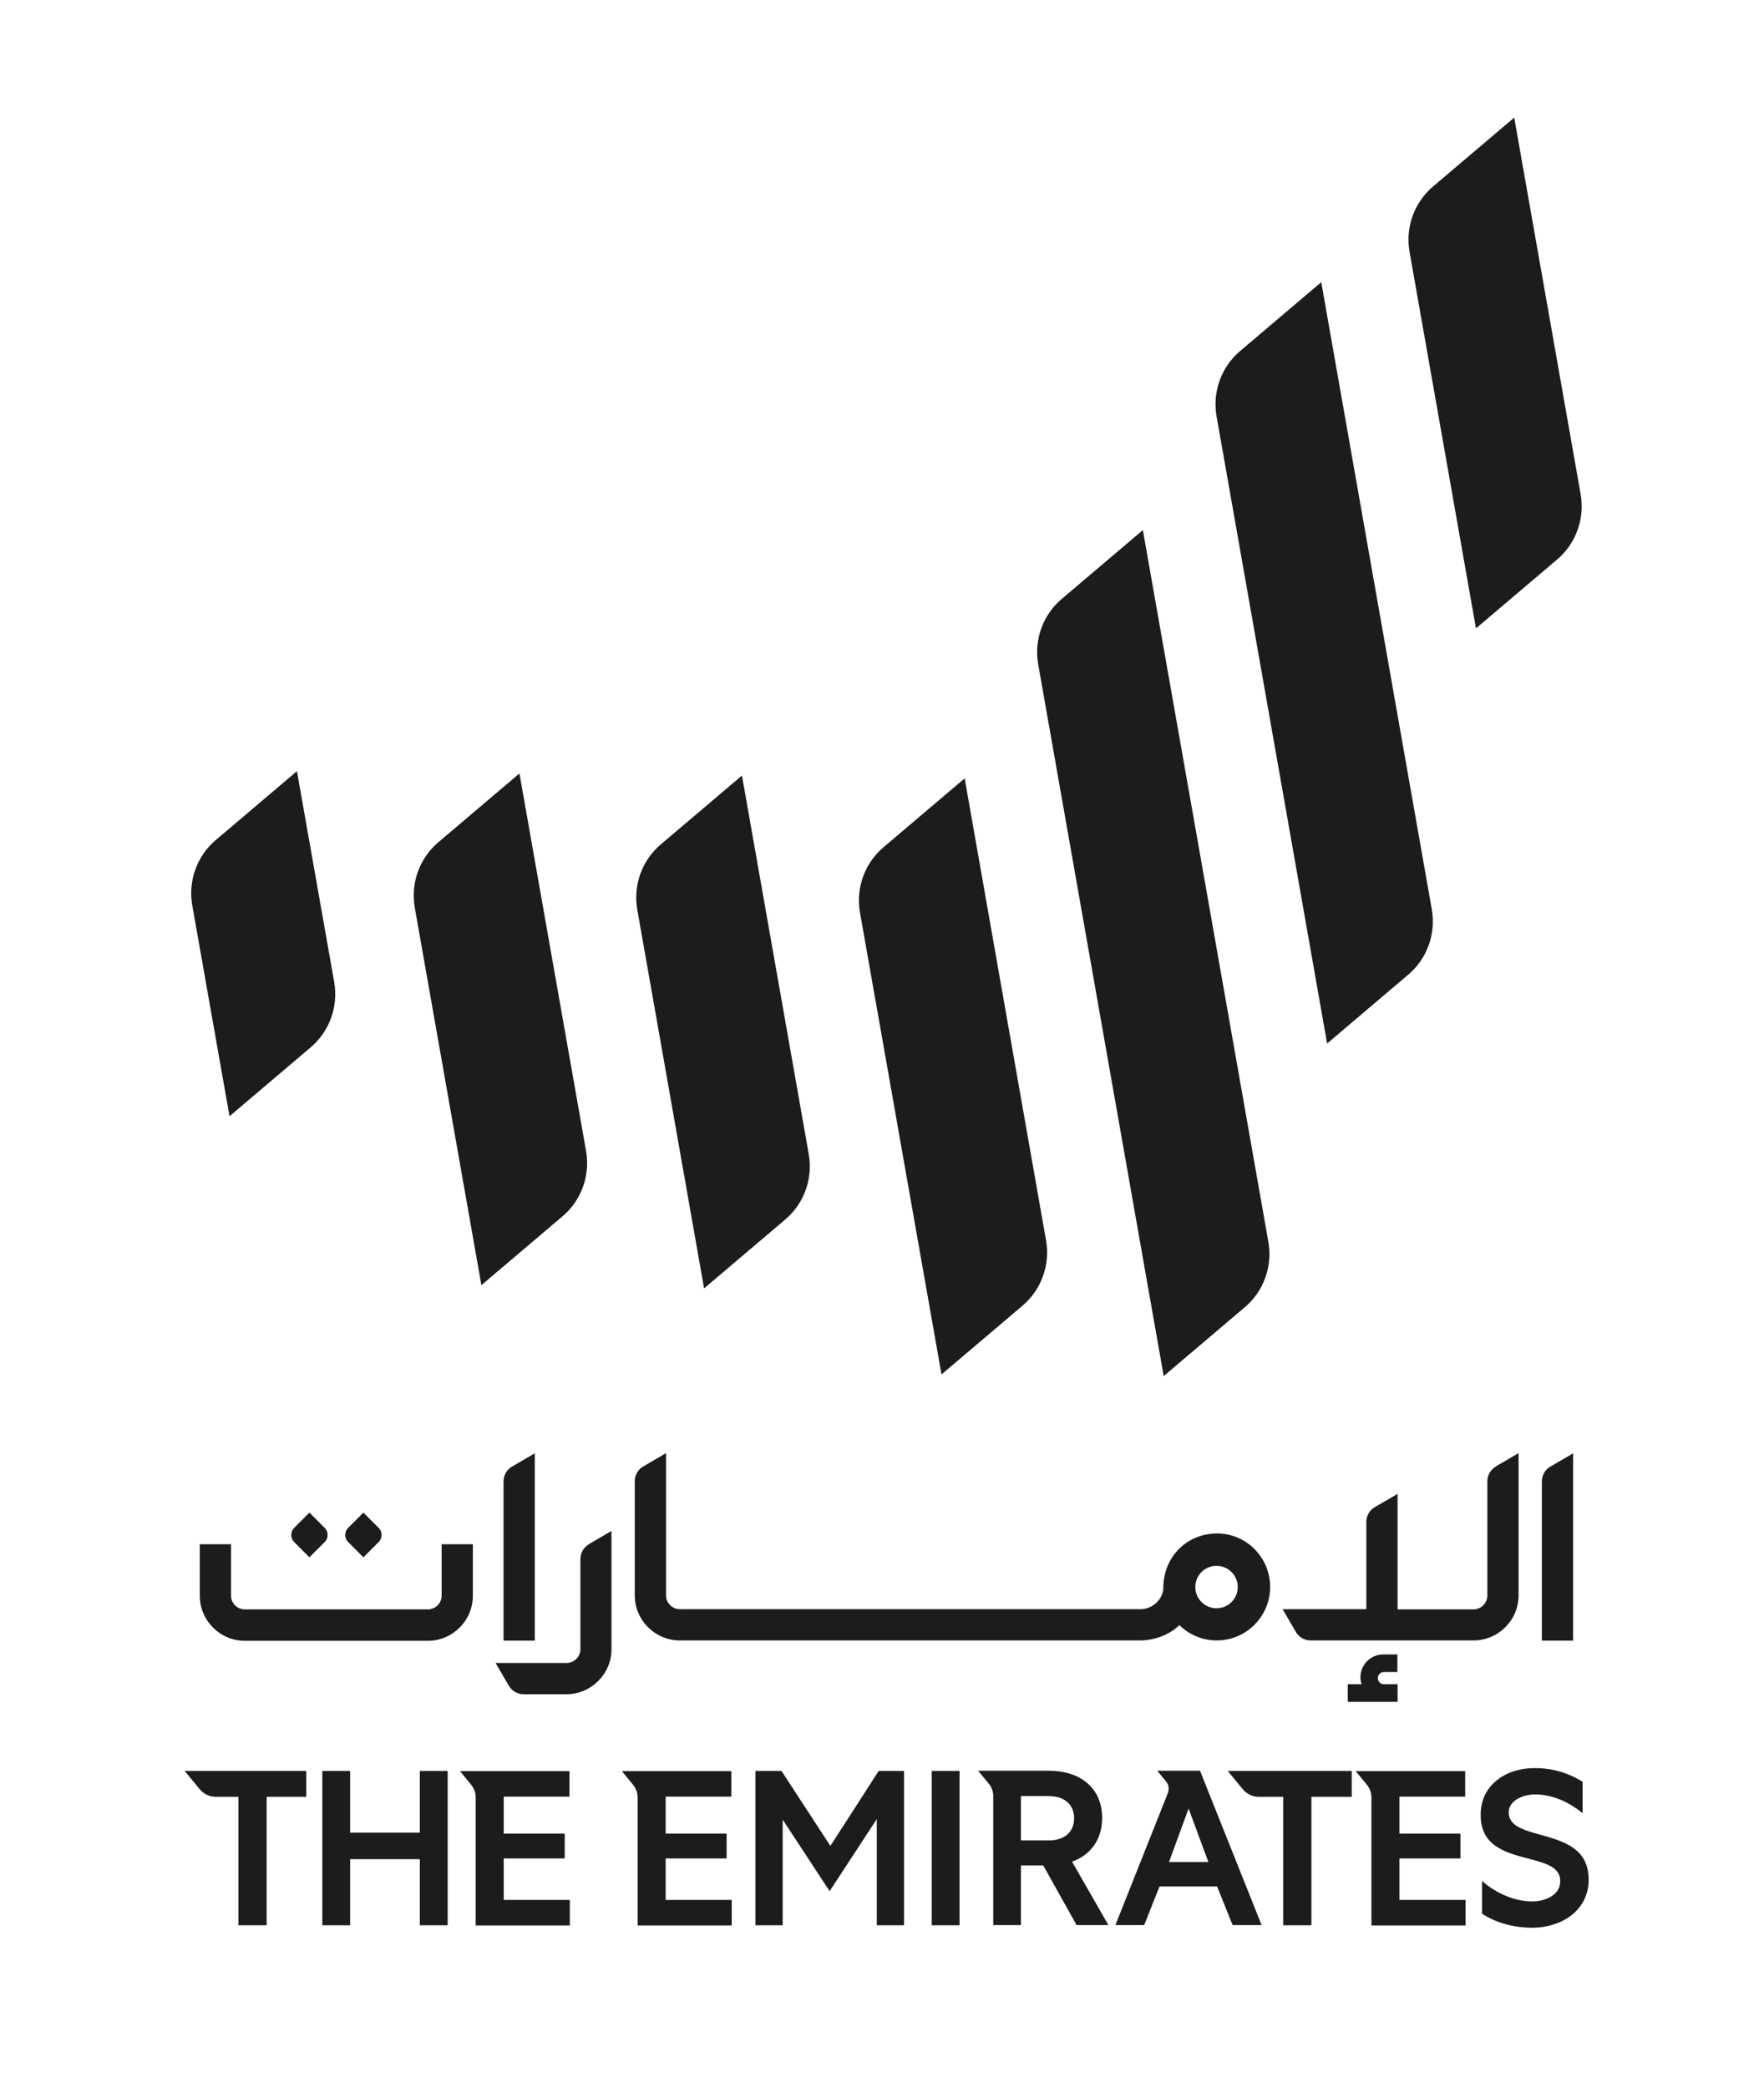 <?xml version="1.0" encoding="UTF-8"?>
<svg id="Layer_1" xmlns="http://www.w3.org/2000/svg" viewBox="0 0 93.15 110.26">
  <defs>
    <style>
      .cls-1 {
        fill: #1c1c1c;
      }
    </style>
  </defs>
  <g>
    <g>
      <path class="cls-1" d="M12.12,58.94l4.29-3.64c.99-.84,1.46-2.15,1.24-3.43l-1.97-11.15-4.29,3.64c-.99.84-1.46,2.15-1.24,3.43l1.97,11.15Z"/>
      <path class="cls-1" d="M25.42,67.86l4.29-3.64c.99-.84,1.46-2.15,1.24-3.43l-3.52-19.95-4.29,3.64c-.99.84-1.46,2.15-1.24,3.43l3.52,19.95Z"/>
      <path class="cls-1" d="M37.18,68.03l4.29-3.64c.99-.84,1.46-2.15,1.24-3.43l-3.53-20.01-4.29,3.64c-.99.84-1.46,2.15-1.24,3.43l3.53,20.01Z"/>
    </g>
    <g>
      <path class="cls-1" d="M49.71,72.58l4.29-3.64c.99-.84,1.46-2.15,1.24-3.43l-4.3-24.41-4.29,3.64c-.99.84-1.46,2.15-1.24,3.43l4.31,24.42Z"/>
      <path class="cls-1" d="M61.45,72.66l4.29-3.64c.99-.84,1.46-2.15,1.24-3.43l-6.63-37.6-4.29,3.64c-.99.84-1.46,2.15-1.24,3.43l6.63,37.6Z"/>
    </g>
    <g>
      <path class="cls-1" d="M70.08,55.1l4.29-3.64c.99-.84,1.46-2.15,1.24-3.43l-5.84-33.13-4.29,3.64c-.99.84-1.46,2.15-1.24,3.43l5.84,33.13Z"/>
      <path class="cls-1" d="M77.94,33.18l4.29-3.64c.99-.84,1.46-2.15,1.24-3.43l-3.51-19.9-4.29,3.64c-.99.84-1.46,2.15-1.24,3.43l3.51,19.9Z"/>
    </g>
  </g>
  <g>
    <path class="cls-1" d="M23.64,93.51v8.15h-1.47v-3.49h-3.68v3.49h-1.47v-8.15h1.47v3.26h3.68v-3.26h1.47ZM49.2,93.51v8.15h1.47v-8.15h-1.47ZM81.34,96.88c-.9-.25-1.67-.47-1.67-1.18,0-.66.81-.95,1.39-.95.82,0,1.68.33,2.43.93l.08.06v-1.67h-.02c-.78-.48-1.6-.71-2.51-.71-.76,0-1.47.22-1.98.63-.57.45-.87,1.07-.87,1.81-.03,1.67,1.32,2.03,2.52,2.34.91.24,1.69.45,1.68,1.19,0,.73-.77,1.07-1.49,1.07-.86,0-1.81-.38-2.56-1.01l-.08-.07v1.74h.02c.74.48,1.67.73,2.64.73,1.48,0,2.97-.87,2.97-2.54s-1.35-2.03-2.54-2.37ZM9.75,93.51l.8.97c.21.25.52.4.85.4h1.19v6.78h1.49v-6.78h2.09v-1.37h-6.42ZM66.64,101.65h-1.55l-.82-2.04h-3.04l-.81,2.04h-1.52l2.77-6.97c.08-.21.05-.45-.1-.62l-.46-.56h2.27v.03s3.24,8.12,3.24,8.12ZM62.76,95.51l-1.03,2.81h2.08l-1.04-2.81ZM26.6,100.31v-2.18h3.22v-1.31h-3.22v-1.95h3.47v-1.35h-5.78l.59.72c.15.19.24.42.24.66v6.77h4.97v-1.35h-3.5ZM35.15,100.31v-2.18h3.22v-1.31h-3.22v-1.95h3.47v-1.35h-5.78l.59.72c.15.19.24.42.24.66v6.77h4.97v-1.35h-3.5ZM64.83,93.51l.8.97c.21.25.52.4.85.4h1.28v6.78h1.49v-6.78h2.13v-1.37h-6.55ZM58.53,101.65h-1.68l-1.76-3.15h-1.18v3.15h-1.46v-6.81c0-.24-.08-.47-.24-.66l-.56-.68h3.74c.82,0,1.52.22,2.02.65.52.44.79,1.08.79,1.85,0,1.1-.58,1.94-1.59,2.3l1.92,3.35ZM55.39,94.84h-1.48v2.34h1.48c.82,0,1.33-.45,1.33-1.17s-.51-1.17-1.33-1.17ZM73.9,100.31v-2.18h3.22v-1.31h-3.22v-1.95h3.47v-1.35h-5.78l.59.72c.15.19.24.42.24.66v6.77h4.97v-1.35h-3.5ZM46.4,93.51l-2.55,3.96-2.57-3.94v-.02h-1.39v8.15h1.44v-5.58l2.48,3.78,2.49-3.81v5.61h1.44v-8.15h-1.35Z"/>
    <path class="cls-1" d="M24.97,81.54v2.72c0,1.31-1.07,2.38-2.38,2.38h-9.66c-1.31,0-2.38-1.07-2.38-2.38v-2.72h1.65v2.72c0,.4.33.72.73.72h9.66c.4,0,.73-.32.73-.72v-2.72h1.65ZM73.07,88.93c-.17,0-.31-.14-.31-.31v-.02c0-.17.14-.31.31-.31h.72v-.93h-.75c-.66,0-1.2.54-1.2,1.2,0,.13.02.25.06.37h-.73v.93h2.63v-.93h-.72ZM83.07,76.74l-1.2.7c-.28.16-.45.46-.45.78v8.41h1.65v-9.89ZM28.24,76.74l-1.2.7c-.28.16-.45.46-.45.78v8.41h1.65v-9.89ZM67.07,83.8c0,1.56-1.27,2.82-2.82,2.82-.73,0-1.45-.29-1.97-.81-.51.5-1.3.81-2.08.81h-24.3c-1.31,0-2.38-1.07-2.38-2.38v-6.03c0-.32.17-.62.45-.78l1.2-.7v7.51c0,.4.33.73.73.73h24.39c.68-.05,1.14-.62,1.14-1.12,0-1.62,1.21-2.86,2.82-2.88.74,0,1.45.28,1.98.81.54.54.84,1.25.84,2.02ZM65.36,83.8c0-.62-.5-1.12-1.12-1.12s-1.12.5-1.12,1.12.5,1.12,1.12,1.12,1.12-.5,1.12-1.12ZM31.1,81.54c-.28.16-.45.46-.45.78v4.76c0,.4-.33.73-.73.73h-3.75s.7,1.2.7,1.2c.16.28.46.45.78.45h2.26c1.31,0,2.38-1.07,2.38-2.38v-6.24l-1.2.7ZM78.99,77.44c-.28.16-.45.46-.45.78v6.03c0,.4-.33.73-.73.73h-4.01v-6.1l-1.2.7c-.28.16-.45.46-.45.78v4.61h-4.42,0s0,0,0,0h0s.7,1.2.7,1.2c.16.28.46.45.78.45h8.6c1.31,0,2.38-1.07,2.38-2.38v-7.51l-1.2.7ZM17.15,80.68l-.81-.81-.81.81c-.1.1-.15.23-.15.37s.05.27.15.37l.81.81.81-.81c.1-.1.15-.23.15-.37s-.05-.27-.15-.37ZM20,80.68l-.81-.81-.81.81c-.1.1-.15.23-.15.37s.05.27.15.37l.81.81.81-.81c.1-.1.15-.23.15-.37s-.05-.27-.15-.37Z"/>
  </g>
</svg>